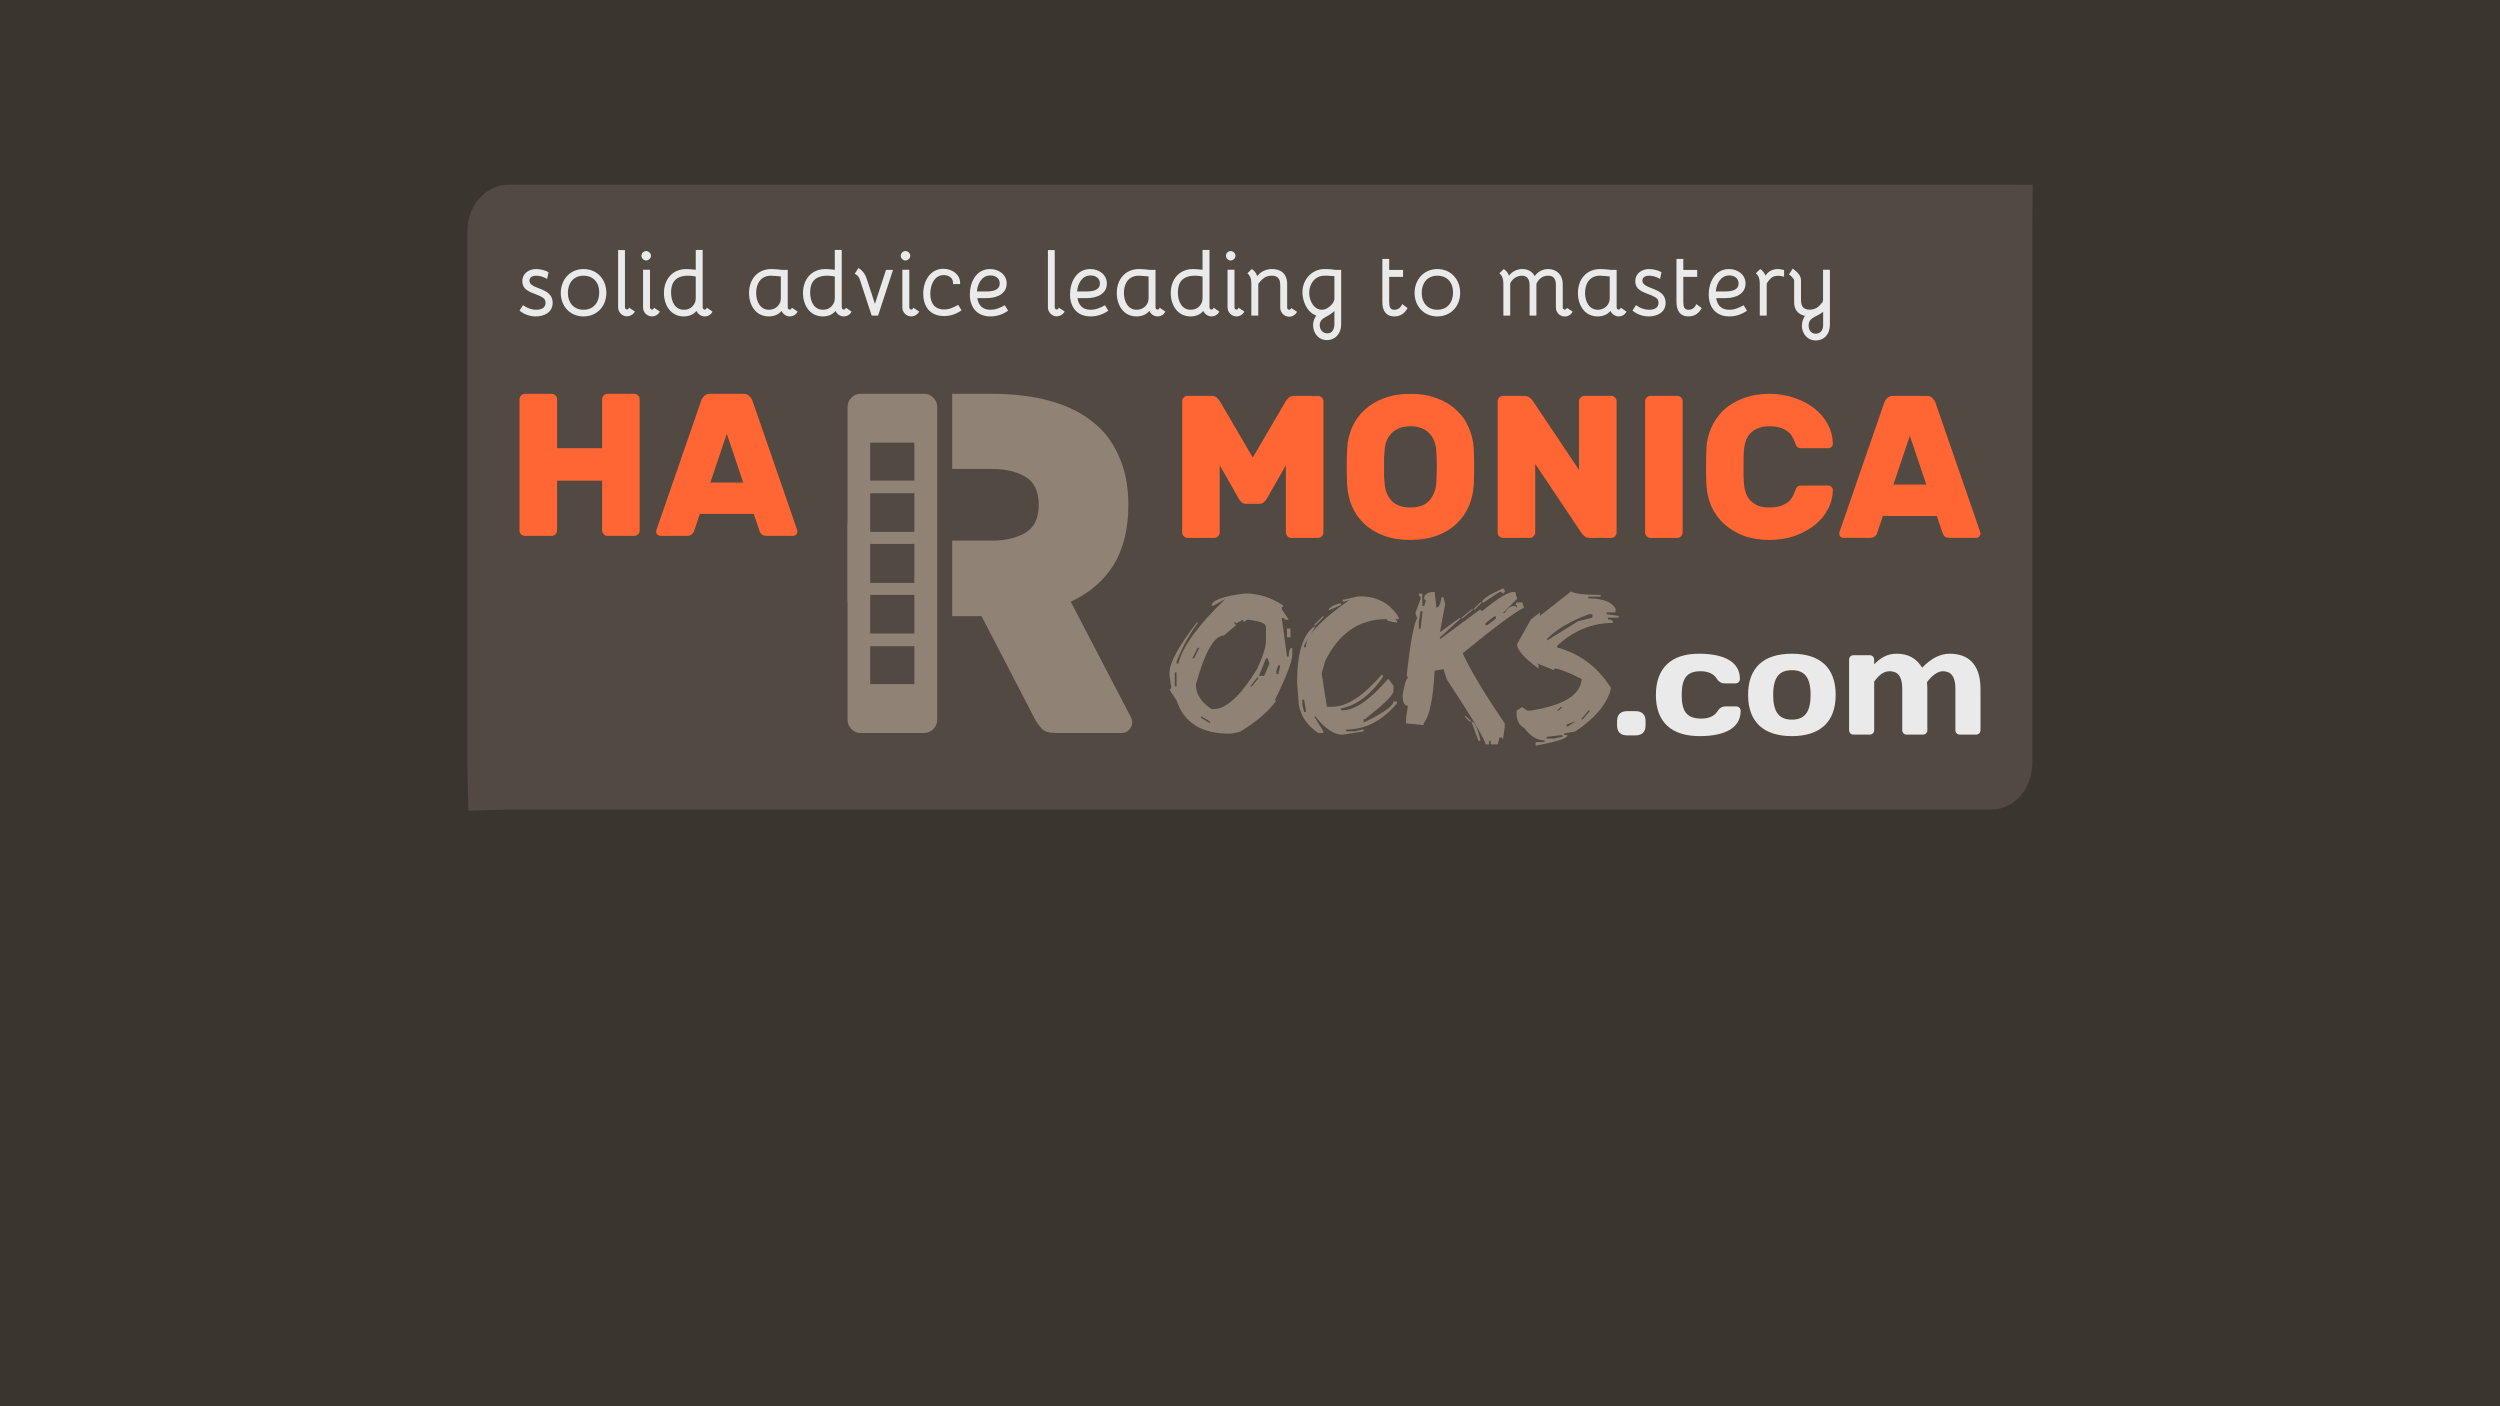 <?xml version="1.0" encoding="UTF-8" standalone="no"?>
<svg
   xmlns:osb="http://www.openswatchbook.org/uri/2009/osb"
   xmlns:dc="http://purl.org/dc/elements/1.1/"
   xmlns:cc="http://creativecommons.org/ns#"
   xmlns:rdf="http://www.w3.org/1999/02/22-rdf-syntax-ns#"
   xmlns:svg="http://www.w3.org/2000/svg"
   xmlns="http://www.w3.org/2000/svg"
   version="1.1"
   id="svg7084"
   viewBox="0 0 701.714 394.714"
   height="111.397mm"
   width="198.039mm">
  <defs
     id="defs7086">
    <linearGradient
       id="linearGradient7365"
       osb:paint="solid"
       gradientTransform="matrix(0,0,0,9.2259775e-6,7021.875,-15987.25)">
      <stop
         style="stop-color:#3b3530;stop-opacity:1;"
         offset="0"
         id="stop7367" />
    </linearGradient>
    <linearGradient
       id="linearGradient7521"
       osb:paint="solid"
       gradientTransform="matrix(0,0,0,0,-26646.446,-33124.486)">
      <stop
         style="stop-color:#eaeaea;stop-opacity:1;"
         offset="0"
         id="stop7523" />
    </linearGradient>
    <linearGradient
       id="linearGradient7527"
       osb:paint="solid"
       gradientTransform="matrix(3.7320203e-6,0,0,5.6080735e-4,-14727.978,-22471.362)">
      <stop
         style="stop-color:#908376;stop-opacity:1;"
         offset="0"
         id="stop7529" />
    </linearGradient>
    <linearGradient
       id="linearGradient7491"
       osb:paint="solid"
       gradientTransform="matrix(0,0,0,0,-871.266,-13289.693)">
      <stop
         style="stop-color:#ff6633;stop-opacity:1;"
         offset="0"
         id="stop7493" />
    </linearGradient>
    <linearGradient
       id="linearGradient7533"
       osb:paint="solid"
       gradientTransform="matrix(0,3.3550329e-7,-2.5807896e-6,0,4867.611,2101.74)">
      <stop
         style="stop-color:#514942;stop-opacity:1;"
         offset="0"
         id="stop7535" />
    </linearGradient>
  </defs>
  <g
     transform="translate(277.143,-591.934)"
     id="layer1">
    <rect
       y="591.934"
       x="-277.143"
       height="394.714"
       width="701.714"
       id="rect7674"
       style="opacity:1;fill:#3b3530;fill-opacity:1;fill-rule:nonzero;stroke:none;stroke-width:51.529;stroke-linecap:round;stroke-linejoin:round;stroke-miterlimit:4;stroke-dasharray:none;stroke-dashoffset:0;stroke-opacity:1" />
    <path
       id="rect6242-4"
       d="m -134.387,643.786 0,0.003 c -6.415,0 -11.579,5.811 -11.579,13.029 l 0,149.337 c 0,3.609 0.306,13.378 0.306,13.378 0,0 8.065,-0.349 11.273,-0.349 l 416.106,0 c 6.414,0 11.579,-5.811 11.579,-13.029 l 0,-149.337 c 0,-3.609 0.097,-13.018 0.097,-13.018 0,0 -8.469,-0.015 -11.676,-0.015 l -416.106,0 z"
       style="opacity:1;fill:#514942;fill-opacity:1;fill-rule:nonzero;stroke:none;stroke-width:51.529;stroke-linecap:round;stroke-linejoin:round;stroke-miterlimit:4;stroke-dasharray:none;stroke-dashoffset:0;stroke-opacity:1" />
    <path
       id="rect6231-8"
       d="m -81.858,662.093 0,5.561 c -0.86,-0.101 -1.997,-0.203 -2.654,-0.203 -3.868,0 -6.27,2.882 -6.27,6.725 0,3.463 1.945,6.573 5.561,6.573 1.39,0 2.705,-0.48 3.564,-1.542 0.405,0.885 1.314,1.542 2.326,1.542 0.758,0 1.722,-0.378 2.177,-1.364 l -1.593,-1.087 c -0.202,0.43 -0.305,0.532 -0.583,0.532 -0.303,0 -0.581,-0.305 -0.581,-0.584 l 0,-16.153 -1.945,0 z m 39.031,0 0,5.561 c -0.86,-0.101 -1.997,-0.203 -2.654,-0.203 -3.868,0 -6.27,2.882 -6.27,6.725 0,3.463 1.948,6.573 5.563,6.573 1.391,0 2.705,-0.48 3.564,-1.542 0.405,0.885 1.314,1.542 2.326,1.542 0.758,0 1.719,-0.378 2.174,-1.364 l -1.593,-1.087 c -0.202,0.43 -0.303,0.532 -0.581,0.532 -0.303,0 -0.581,-0.305 -0.581,-0.584 l 0,-16.153 -1.948,0 z m 103.221,0 0,5.561 c -0.86,-0.101 -1.997,-0.203 -2.654,-0.203 -3.868,0 -6.267,2.882 -6.267,6.725 0,3.463 1.946,6.573 5.561,6.573 1.39,0 2.705,-0.48 3.564,-1.542 0.405,0.885 1.314,1.542 2.326,1.542 0.758,0 1.719,-0.378 2.174,-1.364 l -1.59,-1.087 c -0.202,0.43 -0.305,0.532 -0.583,0.532 -0.303,0 -0.581,-0.305 -0.581,-0.584 l 0,-16.153 -1.948,0 z m -164.04,0.026 0,16.101 c 0,1.34 1.137,2.503 2.451,2.503 0.86,0 1.847,-0.53 2.251,-1.364 l -1.619,-1.061 c -0.177,0.379 -0.328,0.506 -0.581,0.506 -0.278,0 -0.583,-0.23 -0.583,-0.584 l 0,-16.101 -1.919,0 z m 120.636,0 0,16.101 c 0,1.34 1.137,2.503 2.451,2.503 0.86,0 1.844,-0.53 2.248,-1.364 l -1.616,-1.061 c -0.177,0.379 -0.328,0.506 -0.581,0.506 -0.278,0 -0.583,-0.23 -0.583,-0.584 l 0,-16.101 -1.919,0 z M -95.791,662.396 c -0.683,0 -1.313,0.631 -1.313,1.339 0,0.683 0.63,1.316 1.313,1.316 0.708,0 1.367,-0.633 1.367,-1.316 0,-0.708 -0.659,-1.339 -1.367,-1.339 z m 72.784,0 c -0.683,0 -1.316,0.631 -1.316,1.339 0,0.683 0.633,1.316 1.316,1.316 0.708,0 1.364,-0.633 1.364,-1.316 0,-0.708 -0.657,-1.339 -1.364,-1.339 z m 91.279,0 c -0.682,0 -1.313,0.631 -1.313,1.339 0,0.683 0.63,1.316 1.313,1.316 0.708,0 1.365,-0.633 1.365,-1.316 0,-0.708 -0.657,-1.339 -1.365,-1.339 z m 42.589,2.225 0,12.082 c 0,2.326 0.937,4.045 3.364,4.045 1.719,0 2.957,-0.885 3.716,-2.351 l -1.516,-1.113 c -0.455,1.138 -1.239,1.593 -2.2,1.593 -1.138,0 -1.442,-0.758 -1.442,-2.174 l 0,-7.054 3.893,0 0,-1.945 -3.893,0 0,-3.084 -1.922,0 z m 82.558,0 0,12.082 c 0,2.326 0.937,4.045 3.364,4.045 1.719,0 2.957,-0.885 3.716,-2.351 l -1.516,-1.113 c -0.455,1.138 -1.239,1.593 -2.2,1.593 -1.138,0 -1.442,-0.758 -1.442,-2.174 l 0,-7.054 3.893,0 0,-1.945 -3.893,0 0,-3.084 -1.922,0 z m -229.609,2.551 -1.061,1.619 c 0.531,0.152 1.112,0.758 1.364,1.364 l 0,-0.026 3.415,10.392 1.793,0 4.196,-12.843 -1.971,0 -3.109,9.531 -2.326,-7.08 c -0.379,-1.188 -1.14,-2.3 -2.303,-2.958 z m 262.233,0.152 -1.061,1.671 c 0.126,-0.025 1.467,1.061 1.467,1.693 l 0,6.141 c 0,2.022 1.111,3.363 3.058,3.767 -0.607,0.733 -0.884,1.895 -0.884,2.78 0,2.022 1.391,4.122 3.919,4.122 2.199,0 3.942,-1.619 3.942,-4.425 l 0,-15.421 -1.919,0 0,8.37 c -0.025,0.379 -0.025,0.531 -0.303,0.935 l 0,-0.026 c -0.986,1.213 -1.897,1.919 -3.464,1.919 -1.669,0 -2.428,-0.86 -2.428,-2.654 l 0,-5.509 c 0,-1.567 -1.163,-2.479 -2.326,-3.364 z m -238.405,0.052 c -3.489,0 -5.638,3.16 -5.638,7.002 0,3.691 1.998,6.27 5.841,6.27 1.694,0 3.361,-0.507 4.903,-1.619 l -0.935,-1.516 c -1.289,0.708 -2.501,1.29 -3.967,1.29 -2.452,0 -3.87,-1.618 -3.87,-4.399 0,-2.478 1.138,-5.257 3.767,-5.257 1.492,0 2.783,0.857 2.606,2.526 l 1.997,0 c 0.202,-2.629 -2.2,-4.296 -4.703,-4.296 z m -114.28,0.074 c -2.073,0 -3.893,1.241 -3.893,3.39 0,2.882 2.932,3.21 4.98,4.196 1.087,0.506 1.542,0.987 1.542,1.922 0,1.39 -1.212,1.919 -2.603,1.919 -1.34,0 -2.578,-0.456 -3.716,-1.29 l -0.987,1.519 c 1.188,1.011 2.782,1.642 4.577,1.642 2.326,0 4.725,-1.111 4.725,-3.816 0,-1.416 -0.682,-2.427 -1.819,-3.135 -1.921,-1.163 -4.702,-1.415 -4.702,-3.084 0,-0.809 0.632,-1.393 1.871,-1.393 0.809,0 1.996,0.23 3.084,0.912 l 0.406,-1.848 c -0.784,-0.581 -2.352,-0.935 -3.464,-0.935 z m 13.298,0 c -3.792,0 -6.396,2.958 -6.396,6.699 0,3.742 2.603,6.599 6.37,6.599 3.716,0 6.422,-2.754 6.422,-6.622 0,-3.817 -2.654,-6.676 -6.396,-6.676 z m 52.715,0 c -3.868,0 -6.27,2.857 -6.27,6.725 0,3.413 1.869,6.573 5.535,6.573 1.416,0 2.73,-0.48 3.59,-1.542 0.405,0.885 1.317,1.542 2.328,1.542 0.758,0 1.719,-0.378 2.174,-1.364 l -1.593,-1.087 c -0.177,0.405 -0.328,0.532 -0.606,0.532 -0.253,0 -0.558,-0.23 -0.558,-0.584 l 0,-10.566 -1.616,0 c -0.91,-0.126 -2.225,-0.229 -2.983,-0.229 z m 61.393,0 c -4.045,0 -5.689,3.895 -5.689,7.131 0,3.413 1.846,6.167 5.789,6.167 1.921,0 3.617,-0.655 4.957,-1.616 l -0.935,-1.519 c -1.315,0.708 -2.48,1.264 -4.022,1.264 -2.174,0 -3.336,-1.137 -3.69,-3.261 l 2.554,0 c 3.362,0 5.687,-1.467 5.687,-4.096 0,-2.478 -2.148,-4.07 -4.651,-4.07 z m 28.121,0 c -4.045,0 -5.689,3.895 -5.689,7.131 0,3.413 1.846,6.167 5.79,6.167 1.921,0 3.614,-0.655 4.954,-1.616 l -0.935,-1.519 c -1.315,0.708 -2.477,1.264 -4.019,1.264 -2.174,0 -3.336,-1.137 -3.69,-3.261 l 2.552,0 c 3.362,0 5.689,-1.467 5.689,-4.096 0,-2.478 -2.148,-4.07 -4.651,-4.07 z m 13.707,0 c -3.868,0 -6.27,2.857 -6.27,6.725 0,3.413 1.872,6.573 5.538,6.573 1.416,0 2.73,-0.48 3.59,-1.542 0.404,0.885 1.314,1.542 2.325,1.542 0.758,0 1.719,-0.378 2.174,-1.364 l -1.593,-1.087 c -0.177,0.405 -0.328,0.532 -0.606,0.532 -0.253,0 -0.558,-0.23 -0.558,-0.584 l 0,-10.566 -1.616,0 c -0.91,-0.126 -2.225,-0.229 -2.983,-0.229 z m 31.622,0 -1.239,1.19 c 0.758,0.632 1.113,1.541 1.113,2.906 l 0,8.976 1.945,0 0,-8.925 c 1.062,-1.39 2.048,-2.277 3.741,-2.277 1.694,0 2.428,0.809 2.428,2.654 l 0,6.347 c 0,1.289 1.062,2.503 2.503,2.503 0.961,0 1.742,-0.505 2.223,-1.364 l -1.59,-1.038 c -0.228,0.354 -0.382,0.455 -0.609,0.455 -0.253,0.025 -0.581,-0.226 -0.581,-0.555 l 0,-7.002 c -0.152,-2.579 -1.745,-3.87 -4.248,-3.87 -1.593,0 -3.008,0.583 -4.171,1.974 -0.253,-0.784 -0.732,-1.519 -1.516,-1.974 z m 20.461,0 c -3.817,0 -6.244,3.187 -6.244,6.473 0,1.694 0.658,4.398 2.554,5.864 0.404,0.303 0.858,0.558 1.339,0.735 -0.581,0.733 -0.91,1.72 -0.91,2.68 0,1.947 1.289,4.196 3.893,4.196 2.301,0 3.996,-1.796 3.996,-4.425 l 0,-15.295 -1.593,0 -1.467,-0.177 c -0.607,-0.025 -1.214,-0.051 -1.568,-0.051 z m 31.631,0 c -3.792,0 -6.396,2.958 -6.396,6.699 0,3.742 2.603,6.599 6.37,6.599 3.716,0 6.422,-2.754 6.422,-6.622 0,-3.817 -2.654,-6.676 -6.396,-6.676 z m 18.624,0 -1.213,1.19 c 0.733,0.632 1.113,1.541 1.113,2.906 l 0,8.976 1.922,0 0,-9.027 c 0.531,-1.213 1.795,-2.174 3.287,-2.174 1.441,0 2.148,0.961 2.148,2.654 l 0,8.547 1.919,0 0,-8.976 c 0.86,-1.618 1.921,-2.225 3.287,-2.225 1.39,0 2.076,0.685 2.177,2.328 l 0,6.622 c 0,1.289 1.037,2.503 2.503,2.503 0.961,2e-5 1.742,-0.505 2.197,-1.364 l -1.567,-1.038 c -0.253,0.354 -0.379,0.481 -0.606,0.481 -0.278,0 -0.606,-0.252 -0.606,-0.581 l 0,-6.673 c 0,-2.427 -1.644,-4.148 -4.07,-4.148 -1.567,0 -2.88,0.735 -3.816,1.974 -0.657,-1.289 -1.896,-1.974 -3.438,-1.974 -1.542,0 -2.857,0.685 -3.767,1.848 -0.253,-0.733 -0.709,-1.367 -1.467,-1.848 z m 27.094,0 c -3.868,0 -6.27,2.857 -6.27,6.725 0,3.413 1.872,6.573 5.538,6.573 1.416,0 2.73,-0.48 3.59,-1.542 0.405,0.885 1.314,1.542 2.326,1.542 0.758,0 1.719,-0.378 2.174,-1.364 l -1.593,-1.087 c -0.177,0.405 -0.328,0.532 -0.606,0.532 -0.253,0 -0.555,-0.23 -0.555,-0.584 l 0,-10.566 -1.619,0 c -0.91,-0.126 -2.225,-0.229 -2.983,-0.229 z m 13.724,0 c -2.073,0 -3.893,1.241 -3.893,3.39 0,2.882 2.932,3.21 4.98,4.196 1.087,0.506 1.542,0.987 1.542,1.922 0,1.39 -1.213,1.919 -2.603,1.919 -1.34,0 -2.581,-0.456 -3.719,-1.29 l -0.984,1.519 c 1.188,1.011 2.779,1.642 4.574,1.642 2.326,0 4.728,-1.111 4.728,-3.816 0,-1.416 -0.682,-2.427 -1.819,-3.135 -1.921,-1.163 -4.702,-1.415 -4.702,-3.084 0,-0.809 0.632,-1.393 1.871,-1.393 0.809,0 1.996,0.23 3.083,0.912 l 0.406,-1.848 c -0.784,-0.581 -2.352,-0.935 -3.464,-0.935 z m 22.406,0 c -4.045,0 -5.687,3.895 -5.687,7.131 0,3.413 1.846,6.167 5.79,6.167 1.921,0 3.614,-0.655 4.954,-1.616 l -0.935,-1.519 c -1.315,0.708 -2.477,1.264 -4.019,1.264 -2.174,0 -3.339,-1.137 -3.693,-3.261 l 2.554,0 c 3.362,0 5.689,-1.467 5.689,-4.096 0,-2.478 -2.151,-4.07 -4.654,-4.07 z m 8.773,0 -1.239,1.19 c 0.758,0.632 1.113,1.541 1.113,2.906 l 0,8.976 1.945,0 0,-8.976 c 0.379,-0.708 0.911,-1.313 1.316,-1.616 0.48,-0.404 1.012,-0.584 1.896,-0.584 0.354,0 0.783,0.027 1.668,0.255 l 0,-1.896 c -1.138,-0.202 -1.365,-0.255 -1.719,-0.255 -0.809,0 -1.617,0.177 -2.274,0.606 -0.43,0.253 -0.862,0.711 -1.241,1.241 -0.278,-0.758 -0.731,-1.367 -1.465,-1.848 z m -313.574,0.203 0,10.592 c 0,1.365 1.138,2.503 2.503,2.503 0.935,0 1.796,-0.555 2.225,-1.364 l -1.67,-1.087 c -0.126,0.43 -0.302,0.532 -0.555,0.532 -0.253,0 -0.558,-0.255 -0.558,-0.584 l 0,-10.592 -1.945,0 z m 72.781,0 0,10.592 c 0,1.365 1.138,2.503 2.503,2.503 0.935,0 1.796,-0.555 2.225,-1.364 l -1.67,-1.087 c -0.126,0.43 -0.302,0.532 -0.555,0.532 -0.253,0 -0.555,-0.255 -0.555,-0.584 l 0,-10.592 -1.948,0 z m 91.282,0 0,10.592 c 0,1.365 1.138,2.503 2.503,2.503 0.935,0 1.793,-0.555 2.223,-1.364 L 70.472,678.297 c -0.126,0.43 -0.302,0.532 -0.555,0.532 -0.253,0 -0.558,-0.255 -0.558,-0.584 l 0,-10.592 -1.945,0 z m -66.574,1.593 c 1.365,0 2.629,0.732 2.629,2.274 0,1.618 -1.517,2.225 -3.741,2.225 l -2.654,0 c 0.101,-1.871 1.214,-4.499 3.767,-4.499 z m 28.118,0 c 1.365,0 2.629,0.732 2.629,2.274 0,1.618 -1.517,2.225 -3.741,2.225 l -2.654,0 c 0.101,-1.871 1.214,-4.499 3.767,-4.499 z m 179.272,0 c 1.365,0 2.629,0.732 2.629,2.274 0,1.618 -1.517,2.225 -3.741,2.225 l -2.654,0 c 0.101,-1.871 1.214,-4.499 3.767,-4.499 z m -321.575,0.074 c 2.68,0 4.399,1.846 4.399,4.703 0,2.781 -1.593,4.854 -4.399,4.854 -2.705,0 -4.399,-1.92 -4.399,-4.751 0,-2.68 1.543,-4.806 4.399,-4.806 z m 29.362,0 c 0.935,0 1.62,0.153 2.125,0.229 l 0,6.067 c 0,0.556 -0.101,1.011 -0.303,1.416 -0.581,1.188 -1.67,1.87 -3.061,1.845 -2.376,0 -3.564,-2.2 -3.564,-4.88 0,-2.705 1.213,-4.677 4.803,-4.677 z m 23.227,0 c 0.733,0 1.971,0.153 2.78,0.203 l 0,6.093 c 0,0.556 -0.101,1.011 -0.303,1.416 -0.531,1.087 -1.594,1.845 -3.061,1.845 -2.402,0 -3.564,-2.299 -3.564,-4.751 0,-2.705 1.417,-4.806 4.148,-4.806 z m 15.807,0 c 0.935,0 1.617,0.153 2.123,0.229 l 0,6.067 c 0,0.556 -0.101,1.011 -0.303,1.416 -0.581,1.188 -1.667,1.87 -3.058,1.845 -2.376,0 -3.564,-2.2 -3.564,-4.88 0,-2.705 1.213,-4.677 4.803,-4.677 z m 87.415,0 c 0.733,0 1.971,0.153 2.78,0.203 l 0,6.093 c 0,0.556 -0.101,1.011 -0.303,1.416 -0.531,1.087 -1.594,1.845 -3.061,1.845 -2.402,0 -3.564,-2.299 -3.564,-4.751 0,-2.705 1.417,-4.806 4.148,-4.806 z m 15.807,0 c 0.935,0 1.617,0.153 2.122,0.229 l 0,6.067 c 0,0.556 -0.101,1.011 -0.303,1.416 -0.581,1.188 -1.667,1.87 -3.058,1.845 -2.376,0 -3.564,-2.2 -3.564,-4.88 0,-2.705 1.213,-4.677 4.803,-4.677 z m 36.302,0 0.784,0 2.048,0.129 0,6.37 c 0,0.202 -0.102,0.529 -0.255,0.858 -0.455,0.91 -1.439,1.645 -2.097,1.948 -0.379,0.177 -0.785,0.252 -1.19,0.252 -2.124,0 -3.538,-2.4 -3.538,-4.751 0,-2.402 1.517,-4.806 4.248,-4.806 z m 31.731,0 c 2.68,0 4.399,1.846 4.399,4.703 0,2.781 -1.593,4.854 -4.399,4.854 -2.705,0 -4.399,-1.92 -4.399,-4.751 0,-2.68 1.543,-4.806 4.399,-4.806 z m 45.592,0 c 0.733,0 1.971,0.153 2.78,0.203 l 0,6.093 c 0,0.556 -0.101,1.011 -0.303,1.416 -0.531,1.087 -1.592,1.845 -3.058,1.845 -2.402,0 -3.564,-2.299 -3.564,-4.751 0,-2.705 1.414,-4.806 4.145,-4.806 z m -74.491,9.886 0,3.844 c -0.076,1.39 -0.659,2.451 -1.974,2.451 -1.441,0 -2.148,-1.162 -2.148,-2.3 0,-0.632 0.202,-1.416 1.213,-2.022 1.39,-0.834 1.797,-0.986 2.277,-1.416 0.227,-0.202 0.455,-0.381 0.632,-0.558 z m 137.18,0.229 0,3.741 c 0,1.466 -0.782,2.426 -2.071,2.426 -1.289,0 -1.999,-0.959 -1.999,-2.274 0,-1.213 0.533,-1.845 1.696,-2.477 l 1.239,-0.632 c 0.379,-0.202 0.756,-0.48 1.136,-0.784 z"
       style="opacity:1;fill:#eaeaea;fill-opacity:1;fill-rule:nonzero;stroke:none;stroke-width:51.529;stroke-linecap:round;stroke-linejoin:round;stroke-miterlimit:4;stroke-dasharray:none;stroke-dashoffset:0;stroke-opacity:1" />
    <path
       id="rect6233-8"
       d="m 199.722,775.421 c -7.667,0 -12.082,3.917 -12.082,11.585 0,7.626 4.374,11.545 12.291,11.545 7.167,0 11.502,-2.335 11.502,-7.085 0,-0.708 -0.542,-1.25 -1.25,-1.25 l -3.044,0 c -1.042,0 -1.748,0.582 -2.331,1.499 -0.708,1.125 -2.251,1.919 -4.376,1.919 -4.167,0 -5.544,-2.044 -5.544,-6.628 0,-4.625 1.376,-6.668 5.335,-6.668 2.125,0 3.668,0.794 4.376,1.919 0.583,0.917 1.292,1.499 2.334,1.499 l 3.041,0 c 0.708,0 1.25,-0.542 1.25,-1.25 0,-4.75 -4.334,-7.085 -11.502,-7.085 z m 26.09,0 c -7.876,0 -12.291,3.877 -12.291,11.545 0,7.667 4.415,11.585 12.291,11.585 7.876,0 12.294,-3.917 12.294,-11.585 0,-7.667 -4.419,-11.545 -12.294,-11.545 z m 29.394,0 c -2.917,0 -4.668,1.377 -6.293,2.961 l 0,-1.293 c 0,-0.708 -0.542,-1.25 -1.25,-1.25 l -4.54,0 c -0.708,0 -1.253,0.542 -1.253,1.25 l 0,19.794 c 0,0.708 0.544,1.25 1.253,1.25 l 4.54,0 c 0.708,0 1.25,-0.542 1.25,-1.25 l 0,-13.627 c 1.292,-1.792 2.586,-2.918 4.336,-2.918 2.25,0 3.541,1.418 3.541,4.877 l 0,11.668 c 0,0.708 0.542,1.25 1.25,1.25 l 4.542,0 c 0.708,0 1.25,-0.542 1.25,-1.25 l 0,-11.668 c 0,-0.583 -0.043,-1.167 -0.126,-1.751 1.459,-2 3.084,-3.126 4.46,-3.126 2.25,0 3.541,1.418 3.541,4.877 l 0,11.668 c 0,0.708 0.542,1.25 1.25,1.25 l 4.542,0 c 0.708,0 1.25,-0.542 1.25,-1.25 l 0,-11.668 c 0,-6.917 -3.54,-9.794 -8.624,-9.794 -2.875,0 -5.418,1.502 -7.752,3.919 -1.583,-2.584 -3.835,-3.919 -7.168,-3.919 z m -29.394,4.625 c 3.542,0 5.252,2.002 5.252,6.919 0,4.917 -1.71,6.959 -5.252,6.959 -3.542,0 -5.249,-2.042 -5.249,-6.959 0,-4.917 1.707,-6.919 5.249,-6.919 z m -46.319,11.502 c -1.75,0 -2.752,1.002 -2.752,2.752 l 0,1.29 c 0,1.75 1.002,2.752 2.752,2.752 l 2.5,0 c 1.75,0 2.749,-1.002 2.749,-2.752 l 0,-1.29 c 0,-1.75 -0.999,-2.752 -2.749,-2.752 l -2.5,0 z"
       style="opacity:1;fill:#eaeaea;fill-opacity:1;fill-rule:nonzero;stroke:none;stroke-width:51.529;stroke-linecap:round;stroke-linejoin:round;stroke-miterlimit:4;stroke-dasharray:none;stroke-dashoffset:0;stroke-opacity:1" />
    <path
       id="rect6209-9"
       d="m -35.578,702.474 c -0.997,0 -1.858,0.362 -2.583,1.087 -0.725,0.725 -1.087,1.586 -1.087,2.583 l 0,32.775 -0.057,0 0,21.759 0.057,0 0,33.318 c 0,0.997 0.361,1.858 1.087,2.583 0.725,0.725 1.586,1.09 2.583,1.09 l 17.818,0 c 0.997,0 1.858,-0.364 2.583,-1.09 0.725,-0.725 1.087,-1.586 1.087,-2.583 l 0,-87.852 c 0,-0.997 -0.362,-1.858 -1.087,-2.583 -0.725,-0.725 -1.586,-1.087 -2.583,-1.087 l -17.818,0 z m 25.701,0 0,21.078 11.099,0 c 3.808,10e-6 6.937,0.726 9.385,2.177 2.538,1.451 3.807,4.078 3.807,7.886 0,3.808 -1.269,6.439 -3.807,7.889 -2.448,1.451 -5.577,2.177 -9.385,2.177 l -11.099,0 0,21.213 8.244,0 15.095,29.102 c 0.453,0.816 1.042,1.633 1.768,2.449 0.816,0.816 2.131,1.224 3.945,1.224 l 18.496,0 c 0.816,0 1.496,-0.271 2.04,-0.815 0.635,-0.635 0.953,-1.361 0.953,-2.177 0,-0.453 -0.138,-0.952 -0.409,-1.496 L 23.39,760.815 c 5.168,-2.357 9.155,-5.758 11.965,-10.2 2.81,-4.533 4.216,-10.2 4.216,-17 0,-5.258 -0.904,-9.837 -2.717,-13.736 -1.723,-3.989 -4.263,-7.25 -7.617,-9.788 -3.264,-2.539 -7.254,-4.446 -11.968,-5.715 -4.715,-1.269 -10.063,-1.902 -16.047,-1.902 l -11.099,0 z m -23.012,13.696 12.386,0 0,10.658 -12.386,0 0,-10.658 z m 0,14.213 12.386,0 0,10.838 -12.386,0 0,-10.838 z m 0,14.211 12.386,0 0,10.953 -12.386,0 0,-10.953 z m 0,14.322 12.386,0 0,10.841 -12.386,0 0,-10.841 z m 0,14.397 12.386,0 0,10.655 -12.386,0 0,-10.655 z"
       style="opacity:1;fill:#908376;fill-opacity:1;fill-rule:nonzero;stroke:none;stroke-width:51.529;stroke-linecap:round;stroke-linejoin:round;stroke-miterlimit:4;stroke-dasharray:none;stroke-dashoffset:0;stroke-opacity:1" />
    <path
       id="rect6212-3"
       d="m 144.731,757.089 c -3.936,1.756 -5.904,3.068 -5.904,3.936 l 0.492,0 4.428,-2.952 0.492,0 0.492,0.492 0.492,-0.492 0,-0.492 -0.492,-0.492 z m -5.904,3.936 -0.492,0 -1.968,1.968 0.492,0 1.968,-1.968 z m -2.46,1.968 -0.492,0 -2.952,2.46 0.492,0 2.952,-2.46 z m -3.444,2.46 -0.492,0 -5.412,3.936 1.476,-7.872 -0.492,-1.968 -0.492,0 c -0.328,1.968 -0.82,2.952 -1.476,2.952 l -0.492,-4.428 c -1.64,0 -2.624,0.492 -2.952,1.476 l 0,0.492 0.492,0.492 -0.492,1.476 -0.492,0 0,-3.444 -0.984,0 0,0.492 0.492,0.492 0,0.492 -1.476,3.936 0.492,1.476 c -0.984,1.794 -1.968,7.206 -2.952,16.236 l 0.492,0.492 c -0.54,-1e-5 -1.079,1.64 -1.619,4.92 0,1.968 0.492,2.952 1.476,2.952 l -0.492,3.444 0,1.476 4.92,0.492 0,-0.492 c 1.64,-1.949 2.67,-6.869 3.095,-14.76 l 2.46,-0.492 0.984,2.952 c 7.216,10.978 10.824,17.046 10.824,18.204 l 0.984,0 0,-0.984 0.492,0 0,0.984 1.968,0 0.492,-1.968 0.492,0 0.492,0.492 0.492,-3.444 0,-0.984 c -5.653,-8.277 -9.589,-14.837 -11.808,-19.68 9.01,-7.37 14.75,-11.634 17.22,-12.792 l -0.492,-1.476 -1.476,0 -0.492,0.492 0.492,0.492 0,0.492 -0.492,-0.492 c -1.312,0 -2.296,0.656 -2.952,1.968 l -0.492,0 3.936,-3.936 -0.492,-1.968 -0.492,0 c -1.486,0 -4.438,1.804 -8.856,5.412 l -0.492,-0.492 -11.316,8.364 0,-0.492 5.904,-5.412 z m 30.938,-7.526 -8.799,6.888 0.06,-0.984 -2.577,1.968 -3.85,6.888 c -0.097,1.582 1.902,3.878 5.993,6.888 l 0.029,-0.984 -0.463,-0.492 4.834,1.968 0.029,-0.492 c 1.254,0 3.819,0.984 7.697,2.952 -0.289,4.457 -5.064,7.409 -14.325,8.856 l -0.984,0 -1.419,-0.984 -1.533,0.984 c -0.019,0.212 -0.029,0.416 -0.029,0.609 0,2.122 0.733,3.558 2.2,4.311 1.698,2.296 3.598,3.444 5.701,3.444 l -0.057,0.492 -2.46,0 -0.06,0.984 c 5.981,-1.08 8.992,-2.064 9.03,-2.952 l -0.984,0 0.028,-0.492 3.009,-0.492 c 5.499,-3.627 8.847,-7.563 10.043,-11.808 l 0.029,-0.492 c -3.704,-5.846 -8.73,-9.618 -15.077,-11.316 l 0.028,-0.492 c 4.592,-4.264 9.812,-6.396 15.658,-6.396 0.038,-0.656 -0.435,-0.984 -1.419,-0.984 l 0.028,-0.492 2.952,0 0.029,-0.492 -3.415,-0.492 0.031,-0.492 2.46,0 0.057,-0.984 c -1.023,-1.968 -3.591,-2.952 -7.7,-2.952 l 0.031,-0.492 3.444,0 0.028,-0.492 c -4.65,0 -7.41,-0.328 -8.278,-0.984 z m -91.568,0.581 c -6.232,0.791 -9.348,1.939 -9.348,3.444 l 0.492,0 3.444,-1.968 c -7.66,7.332 -12.088,13.4 -13.284,18.204 l -0.492,0 0,-0.492 c 1.524,-3.975 3.492,-7.582 5.904,-10.824 l 0,-0.492 c -5.248,6.791 -7.872,11.547 -7.872,14.268 l 0,0.984 0.492,3.444 -0.492,0.492 1.968,2.952 c 2.045,6.232 6.965,9.348 14.76,9.348 l 0.492,0 2.46,-0.492 c 4.573,-2.72 8.016,-5.672 10.332,-8.856 l -0.492,0 c 3.28,-6.676 4.92,-10.94 4.92,-12.792 l 0,-1.968 c -0.656,-2e-5 -0.984,0.82 -0.984,2.46 l -0.492,0 -1.476,-10.824 0.492,0 0.492,0.492 0.984,0 -1.968,-2.952 0,-0.492 0.492,-0.492 c -3.357,-2.296 -6.965,-3.444 -10.824,-3.444 z m 31.862,0.809 -4.428,0.984 0,0.492 0.492,0 1.476,-0.492 c -8.2,5.73 -12.3,10.158 -12.3,13.284 l -0.492,0 0,-0.492 2.952,-4.92 0,-0.492 c -3.28,2.277 -4.92,7.525 -4.92,15.744 l 0.492,6.396 c 0.56,3.145 2.364,5.76 5.412,7.843 l 1.476,0 0,-0.463 -2.46,-3.936 0,-0.492 c 2.759,3.589 5.383,5.383 7.872,5.383 l 5.904,-0.955 0,-0.492 -0.492,0 -1.968,0.492 -2.46,0 0,-0.492 c 5.383,0 10.139,-2.46 14.268,-7.38 l 0,-0.492 -0.984,0 c 0,1.216 -2.788,3.183 -8.364,5.904 l 0,-0.984 0.492,0 0.492,-0.492 c 4.92,-3.859 7.38,-6.319 7.38,-7.38 l 0,-1.476 -1.476,-1.968 c -5.094,5.904 -9.358,8.856 -12.792,8.856 l -0.492,0 0,-0.492 c 4.38,-0.868 8.315,-3.82 11.808,-8.856 l 0,-0.492 -0.492,0 c -5.094,5.904 -9.685,8.856 -13.776,8.856 l -1.476,0 -1.476,-9.348 0.984,-3.444 c 3.82,-7.872 9.56,-11.808 17.22,-11.808 0,0.424 0.984,0.752 2.952,0.984 l 0,-0.492 -0.492,-0.492 0.984,0 0,-0.492 c -2.45,-3.936 -6.058,-5.904 -10.824,-5.904 l -0.492,0 z m -12.3,8.364 2.46,-2.46 0,-0.492 -2.46,2.46 0,0.492 z m 6.888,-6.396 c -1.968,0.656 -2.952,1.312 -2.952,1.968 l 3.444,-1.476 0,-0.492 -0.492,0 z m 22.863,2.2 0.492,0 0,0.492 -0.492,4.428 -0.492,0 0,-1.968 0.492,-2.952 z m 47.26,0.838 0.984,0 -0.057,0.984 -3.993,0.984 -8.681,5.412 0.028,-0.492 c 2.624,-2.663 6.529,-4.959 11.719,-6.888 z m -26.596,0.638 0.492,0 0,0.492 -0.492,0.492 -1.968,1.476 -0.492,0 0,-0.492 0.492,-0.492 1.968,-1.476 z m -70.47,0.927 0,0.492 0.492,0 0.492,-0.492 0.492,0 c 3.28,0.405 4.92,1.061 4.92,1.968 l 0,3.936 c 0,1.659 -0.82,4.283 -2.46,7.872 -4.611,7.544 -8.711,11.316 -12.3,11.316 l -0.492,0 c -2.952,-1.968 -4.428,-4.264 -4.428,-6.888 2.528,-9.184 5.152,-13.776 7.872,-13.776 l 3.444,-2.952 -0.492,-0.492 0,-0.492 0.492,0.492 1.968,-0.984 z m 12.3,2.46 0,2.46 0.984,0 0,-2.46 -0.984,0 z m -25.092,5.412 0.492,0 -1.476,2.952 -0.492,0 1.476,-2.952 z m 19.188,2.952 0.492,0 0.492,1.476 -1.476,3.444 -1.476,0 1.968,-4.92 z m 3.444,1.968 0.492,0 0,0.492 -0.492,1.968 -0.492,0 0,-0.984 0.492,-1.476 z m -29.028,1.968 0.492,0 0,3.936 -0.492,0 0,-3.936 z m 23.124,1.476 0.492,0 -1.968,2.46 -0.492,0 1.968,-2.46 z m 12.675,6.221 0.492,0 0.492,2.952 0,0.492 -0.492,0 -0.492,-1.968 0,-1.476 z m 72.498,2.054 0.492,0 -1.041,0.984 -0.492,0 1.041,-0.984 z m 7.815,0.984 0.492,0 -2.114,2.46 -0.492,0 2.114,-2.46 z m -108.731,1.565 2.46,1.476 0,0.492 -2.46,-1.476 0,-0.492 z m 73.914,0.057 1.476,1.476 0.492,0 -1.476,-1.476 -0.492,0 z m 1.968,1.476 1.968,5.412 0.492,0 0,-0.492 c -0.81,-3.28 -1.63,-4.92 -2.46,-4.92 z m 29.231,-0.146 -2.054,1.476 -0.492,0 0,-0.492 2.546,-0.984 z m -4.196,3.936 0.492,0 0,0.492 -2.489,0.492 -1.968,0 0.029,-0.492 3.936,-0.492 z"
       style="opacity:1;fill:#908376;fill-opacity:1;fill-rule:nonzero;stroke:none;stroke-width:51.529;stroke-linecap:round;stroke-linejoin:round;stroke-miterlimit:4;stroke-dasharray:none;stroke-dashoffset:0;stroke-opacity:1" />
    <path
       id="rect6159-1"
       d="m -129.781,702.474 c -0.418,0 -0.78,0.154 -1.084,0.458 -0.304,0.304 -0.455,0.664 -0.455,1.081 l 0,36.797 c 0,0.456 0.151,0.835 0.455,1.138 0.304,0.266 0.666,0.4 1.084,0.4 l 7.463,0 c 0.418,0 0.778,-0.154 1.081,-0.458 0.304,-0.304 0.455,-0.664 0.455,-1.081 l 0,-13.956 12.646,0 0,13.956 c 0,0.418 0.151,0.777 0.455,1.081 0.304,0.304 0.667,0.458 1.084,0.458 l 7.46,0 c 0.418,0 0.78,-0.154 1.084,-0.458 0.304,-0.304 0.455,-0.664 0.455,-1.081 l 0,-36.797 c 0,-0.418 -0.151,-0.777 -0.455,-1.081 -0.304,-0.304 -0.667,-0.458 -1.084,-0.458 l -7.46,0 c -0.418,0 -0.78,0.154 -1.084,0.458 -0.304,0.304 -0.455,0.664 -0.455,1.081 l 0,13.727 -12.646,0 0,-13.727 c 0,-0.418 -0.151,-0.777 -0.455,-1.081 -0.304,-0.304 -0.664,-0.458 -1.081,-0.458 l -7.463,0 z m 52.028,0 c -0.759,0 -1.347,0.209 -1.765,0.626 -0.38,0.418 -0.646,0.835 -0.798,1.253 l -12.417,35.887 c -0.153,0.38 -0.229,0.665 -0.229,0.855 0,0.342 0.116,0.644 0.343,0.91 0.266,0.228 0.568,0.343 0.91,0.343 l 7.177,0 c 0.76,0 1.292,-0.154 1.596,-0.458 0.342,-0.342 0.55,-0.663 0.627,-0.967 l 1.596,-4.728 15.152,0 1.593,4.728 c 0.076,0.304 0.266,0.625 0.569,0.967 0.342,0.304 0.894,0.458 1.653,0.458 l 7.177,0 c 0.342,0 0.627,-0.115 0.855,-0.343 0.266,-0.266 0.398,-0.568 0.398,-0.91 0,-0.19 -0.076,-0.476 -0.229,-0.855 l -12.417,-35.887 c -0.152,-0.418 -0.435,-0.835 -0.853,-1.253 -0.38,-0.418 -0.951,-0.626 -1.71,-0.626 l -9.228,0 z m 4.614,11.221 4.614,13.67 -9.228,0 4.614,-13.67 z"
       style="opacity:1;fill:#ff6633;fill-opacity:1;fill-rule:nonzero;stroke:none;stroke-width:51.529;stroke-linecap:round;stroke-linejoin:round;stroke-miterlimit:4;stroke-dasharray:none;stroke-dashoffset:0;stroke-opacity:1" />
    <path
       id="rect6169-8"
       d="m 118.749,702.474 c -2.81,0 -5.295,0.417 -7.46,1.253 -2.127,0.797 -3.95,1.899 -5.469,3.304 -1.481,1.367 -2.64,3.001 -3.475,4.9 -0.797,1.861 -1.253,3.852 -1.367,5.978 -0.076,1.633 -0.114,3.344 -0.114,5.129 0,1.785 0.038,3.455 0.114,5.011 0.114,2.127 0.57,4.14 1.367,6.038 0.835,1.861 1.994,3.492 3.475,4.897 1.519,1.405 3.343,2.506 5.469,3.304 2.165,0.797 4.65,1.199 7.46,1.199 2.772,0 5.241,-0.401 7.406,-1.199 2.165,-0.797 3.988,-1.899 5.469,-3.304 1.519,-1.405 2.675,-3.036 3.473,-4.897 0.835,-1.899 1.31,-3.912 1.424,-6.038 0.076,-1.557 0.114,-3.227 0.114,-5.011 0,-1.785 -0.038,-3.496 -0.114,-5.129 -0.114,-2.127 -0.589,-4.118 -1.424,-5.978 -0.797,-1.899 -1.954,-3.533 -3.473,-4.9 -1.481,-1.405 -3.305,-2.506 -5.469,-3.304 -2.164,-0.835 -4.634,-1.253 -7.406,-1.253 z m 100.793,0 c -2.734,0 -5.184,0.417 -7.348,1.253 -2.165,0.797 -4.007,1.899 -5.526,3.304 -1.481,1.405 -2.637,3.056 -3.473,4.954 -0.835,1.861 -1.291,3.835 -1.367,5.924 -0.076,1.633 -0.114,3.344 -0.114,5.129 0,1.785 0.038,3.455 0.114,5.011 0.114,2.089 0.57,4.082 1.367,5.981 0.836,1.861 2.011,3.492 3.53,4.897 1.519,1.405 3.343,2.526 5.469,3.361 2.164,0.797 4.614,1.199 7.348,1.199 2.506,0 4.822,-0.363 6.948,-1.084 2.164,-0.759 4.046,-1.765 5.641,-3.018 1.595,-1.253 2.847,-2.733 3.759,-4.442 0.911,-1.709 1.387,-3.532 1.425,-5.469 0,-0.342 -0.135,-0.627 -0.4,-0.855 -0.228,-0.266 -0.511,-0.398 -0.853,-0.398 l -7.463,0 c -0.646,0 -1.082,0.132 -1.31,0.398 -0.228,0.228 -0.437,0.645 -0.626,1.253 -0.152,0.456 -0.38,0.95 -0.684,1.482 -0.266,0.532 -0.664,1.026 -1.196,1.482 -0.532,0.418 -1.216,0.777 -2.051,1.081 -0.836,0.304 -1.898,0.455 -3.189,0.455 -1.291,0 -2.373,-0.17 -3.247,-0.512 -0.873,-0.38 -1.596,-0.874 -2.165,-1.482 -0.57,-0.608 -0.987,-1.308 -1.253,-2.105 -0.266,-0.797 -0.436,-1.635 -0.512,-2.509 -0.038,-0.494 -0.076,-1.175 -0.114,-2.048 l 0,-2.735 0,-2.735 c 0.038,-0.873 0.076,-1.557 0.114,-2.051 0.076,-0.873 0.246,-1.708 0.512,-2.506 0.266,-0.797 0.683,-1.501 1.253,-2.108 0.57,-0.608 1.292,-1.083 2.165,-1.425 0.873,-0.38 1.956,-0.569 3.247,-0.569 1.291,0 2.354,0.151 3.189,0.455 0.835,0.304 1.519,0.686 2.051,1.141 0.532,0.418 0.93,0.89 1.196,1.422 0.304,0.532 0.532,1.026 0.684,1.482 0.19,0.608 0.399,1.044 0.626,1.31 0.228,0.228 0.664,0.343 1.31,0.343 l 7.463,0 c 0.342,0 0.625,-0.115 0.853,-0.343 0.266,-0.266 0.4,-0.568 0.4,-0.91 -0.038,-1.937 -0.513,-3.76 -1.425,-5.469 -0.911,-1.709 -2.164,-3.189 -3.759,-4.442 -1.595,-1.253 -3.476,-2.242 -5.641,-2.963 -2.127,-0.759 -4.442,-1.138 -6.948,-1.138 z M 56.212,703.043 c -0.418,0 -0.78,0.151 -1.084,0.455 -0.304,0.304 -0.455,0.666 -0.455,1.084 l 0,36.797 c 0,0.418 0.151,0.777 0.455,1.081 0.304,0.304 0.666,0.455 1.084,0.455 l 7.46,0 c 0.418,0 0.78,-0.151 1.084,-0.455 0.304,-0.304 0.455,-0.664 0.455,-1.081 l 0,-18.856 5.355,9.399 c 0.19,0.304 0.437,0.628 0.741,0.97 0.342,0.304 0.798,0.455 1.367,0.455 l 3.644,0 c 0.57,0 1.006,-0.151 1.31,-0.455 0.342,-0.342 0.608,-0.666 0.798,-0.97 l 5.355,-9.399 0,18.856 c 0,0.418 0.151,0.777 0.455,1.081 0.304,0.304 0.663,0.455 1.081,0.455 l 7.463,0 c 0.418,0 0.778,-0.151 1.081,-0.455 0.304,-0.304 0.458,-0.664 0.458,-1.081 l 0,-36.797 c 0,-0.418 -0.154,-0.78 -0.458,-1.084 -0.304,-0.304 -0.663,-0.455 -1.081,-0.455 l -6.608,0 c -0.759,0 -1.328,0.209 -1.708,0.626 -0.38,0.418 -0.627,0.723 -0.741,0.912 l -9.228,15.778 -9.228,-15.778 c -0.114,-0.19 -0.361,-0.495 -0.741,-0.912 -0.38,-0.418 -0.948,-0.626 -1.708,-0.626 l -6.608,0 z m 88.556,0 c -0.418,0 -0.78,0.151 -1.084,0.455 -0.304,0.304 -0.455,0.666 -0.455,1.084 l 0,36.797 c 0,0.418 0.151,0.777 0.455,1.081 0.304,0.304 0.666,0.455 1.084,0.455 l 7.46,0 c 0.418,0 0.78,-0.151 1.084,-0.455 0.304,-0.304 0.455,-0.664 0.455,-1.081 l 0,-19.254 13.044,19.48 c 0.114,0.19 0.361,0.456 0.741,0.798 0.418,0.342 0.951,0.512 1.596,0.512 l 5.924,0 c 0.418,0 0.778,-0.151 1.081,-0.455 0.304,-0.304 0.455,-0.664 0.455,-1.081 l 0,-36.797 c 0,-0.418 -0.151,-0.78 -0.455,-1.084 -0.304,-0.304 -0.664,-0.455 -1.081,-0.455 l -7.463,0 c -0.418,0 -0.778,0.151 -1.081,0.455 -0.304,0.304 -0.458,0.666 -0.458,1.084 l 0,19.251 -13.043,-19.48 c -0.114,-0.19 -0.38,-0.456 -0.798,-0.798 -0.38,-0.342 -0.89,-0.512 -1.536,-0.512 l -5.924,0 z m 41.385,0 c -0.418,0 -0.777,0.151 -1.081,0.455 -0.304,0.304 -0.458,0.666 -0.458,1.084 l 0,36.797 c 0,0.418 0.154,0.777 0.458,1.081 0.304,0.304 0.664,0.455 1.081,0.455 l 7.463,0 c 0.418,0 0.778,-0.151 1.081,-0.455 0.304,-0.304 0.455,-0.664 0.455,-1.081 l 0,-36.797 c 0,-0.418 -0.151,-0.78 -0.455,-1.084 -0.304,-0.304 -0.664,-0.455 -1.081,-0.455 l -7.463,0 z m 68.161,0 c -0.76,0 -1.347,0.209 -1.765,0.626 -0.38,0.418 -0.646,0.835 -0.798,1.253 l -12.417,35.887 c -0.152,0.38 -0.229,0.663 -0.229,0.852 0,0.342 0.116,0.647 0.343,0.912 0.266,0.228 0.568,0.34 0.91,0.34 l 7.177,0 c 0.76,0 1.292,-0.151 1.596,-0.455 0.342,-0.342 0.55,-0.663 0.626,-0.967 l 1.593,-4.728 15.152,0 1.596,4.728 c 0.076,0.304 0.266,0.625 0.569,0.967 0.342,0.304 0.894,0.455 1.653,0.455 l 7.177,0 c 0.342,0 0.625,-0.112 0.852,-0.34 0.266,-0.266 0.401,-0.571 0.401,-0.912 0,-0.19 -0.078,-0.473 -0.229,-0.852 L 266.104,704.923 c -0.152,-0.418 -0.438,-0.835 -0.855,-1.253 -0.38,-0.418 -0.948,-0.626 -1.708,-0.626 l -9.228,0 z m -135.564,8.544 c 1.177,0 2.204,0.17 3.078,0.512 0.873,0.342 1.593,0.817 2.163,1.425 0.608,0.57 1.064,1.253 1.367,2.051 0.342,0.797 0.551,1.671 0.626,2.62 0.038,0.646 0.076,1.387 0.114,2.223 0.038,0.797 0.057,1.632 0.057,2.506 0,0.873 -0.019,1.728 -0.057,2.563 -0.038,0.835 -0.076,1.593 -0.114,2.277 -0.19,1.899 -0.854,3.475 -1.994,4.728 -1.139,1.253 -2.886,1.879 -5.24,1.879 -2.354,0 -4.12,-0.626 -5.298,-1.879 -1.139,-1.253 -1.785,-2.83 -1.937,-4.728 -0.076,-0.684 -0.13,-1.441 -0.169,-2.277 l 0,-2.563 0,-2.506 c 0.038,-0.835 0.092,-1.577 0.169,-2.223 0.076,-0.949 0.266,-1.823 0.569,-2.62 0.342,-0.797 0.798,-1.481 1.367,-2.051 0.607,-0.608 1.349,-1.083 2.223,-1.425 0.873,-0.342 1.898,-0.512 3.075,-0.512 z m 140.178,2.677 4.614,13.67 -9.228,0 4.614,-13.67 z"
       style="opacity:1;fill:#ff6633;fill-opacity:1;fill-rule:nonzero;stroke:none;stroke-width:51.529;stroke-linecap:round;stroke-linejoin:round;stroke-miterlimit:4;stroke-dasharray:none;stroke-dashoffset:0;stroke-opacity:1" />
  </g>
</svg>
